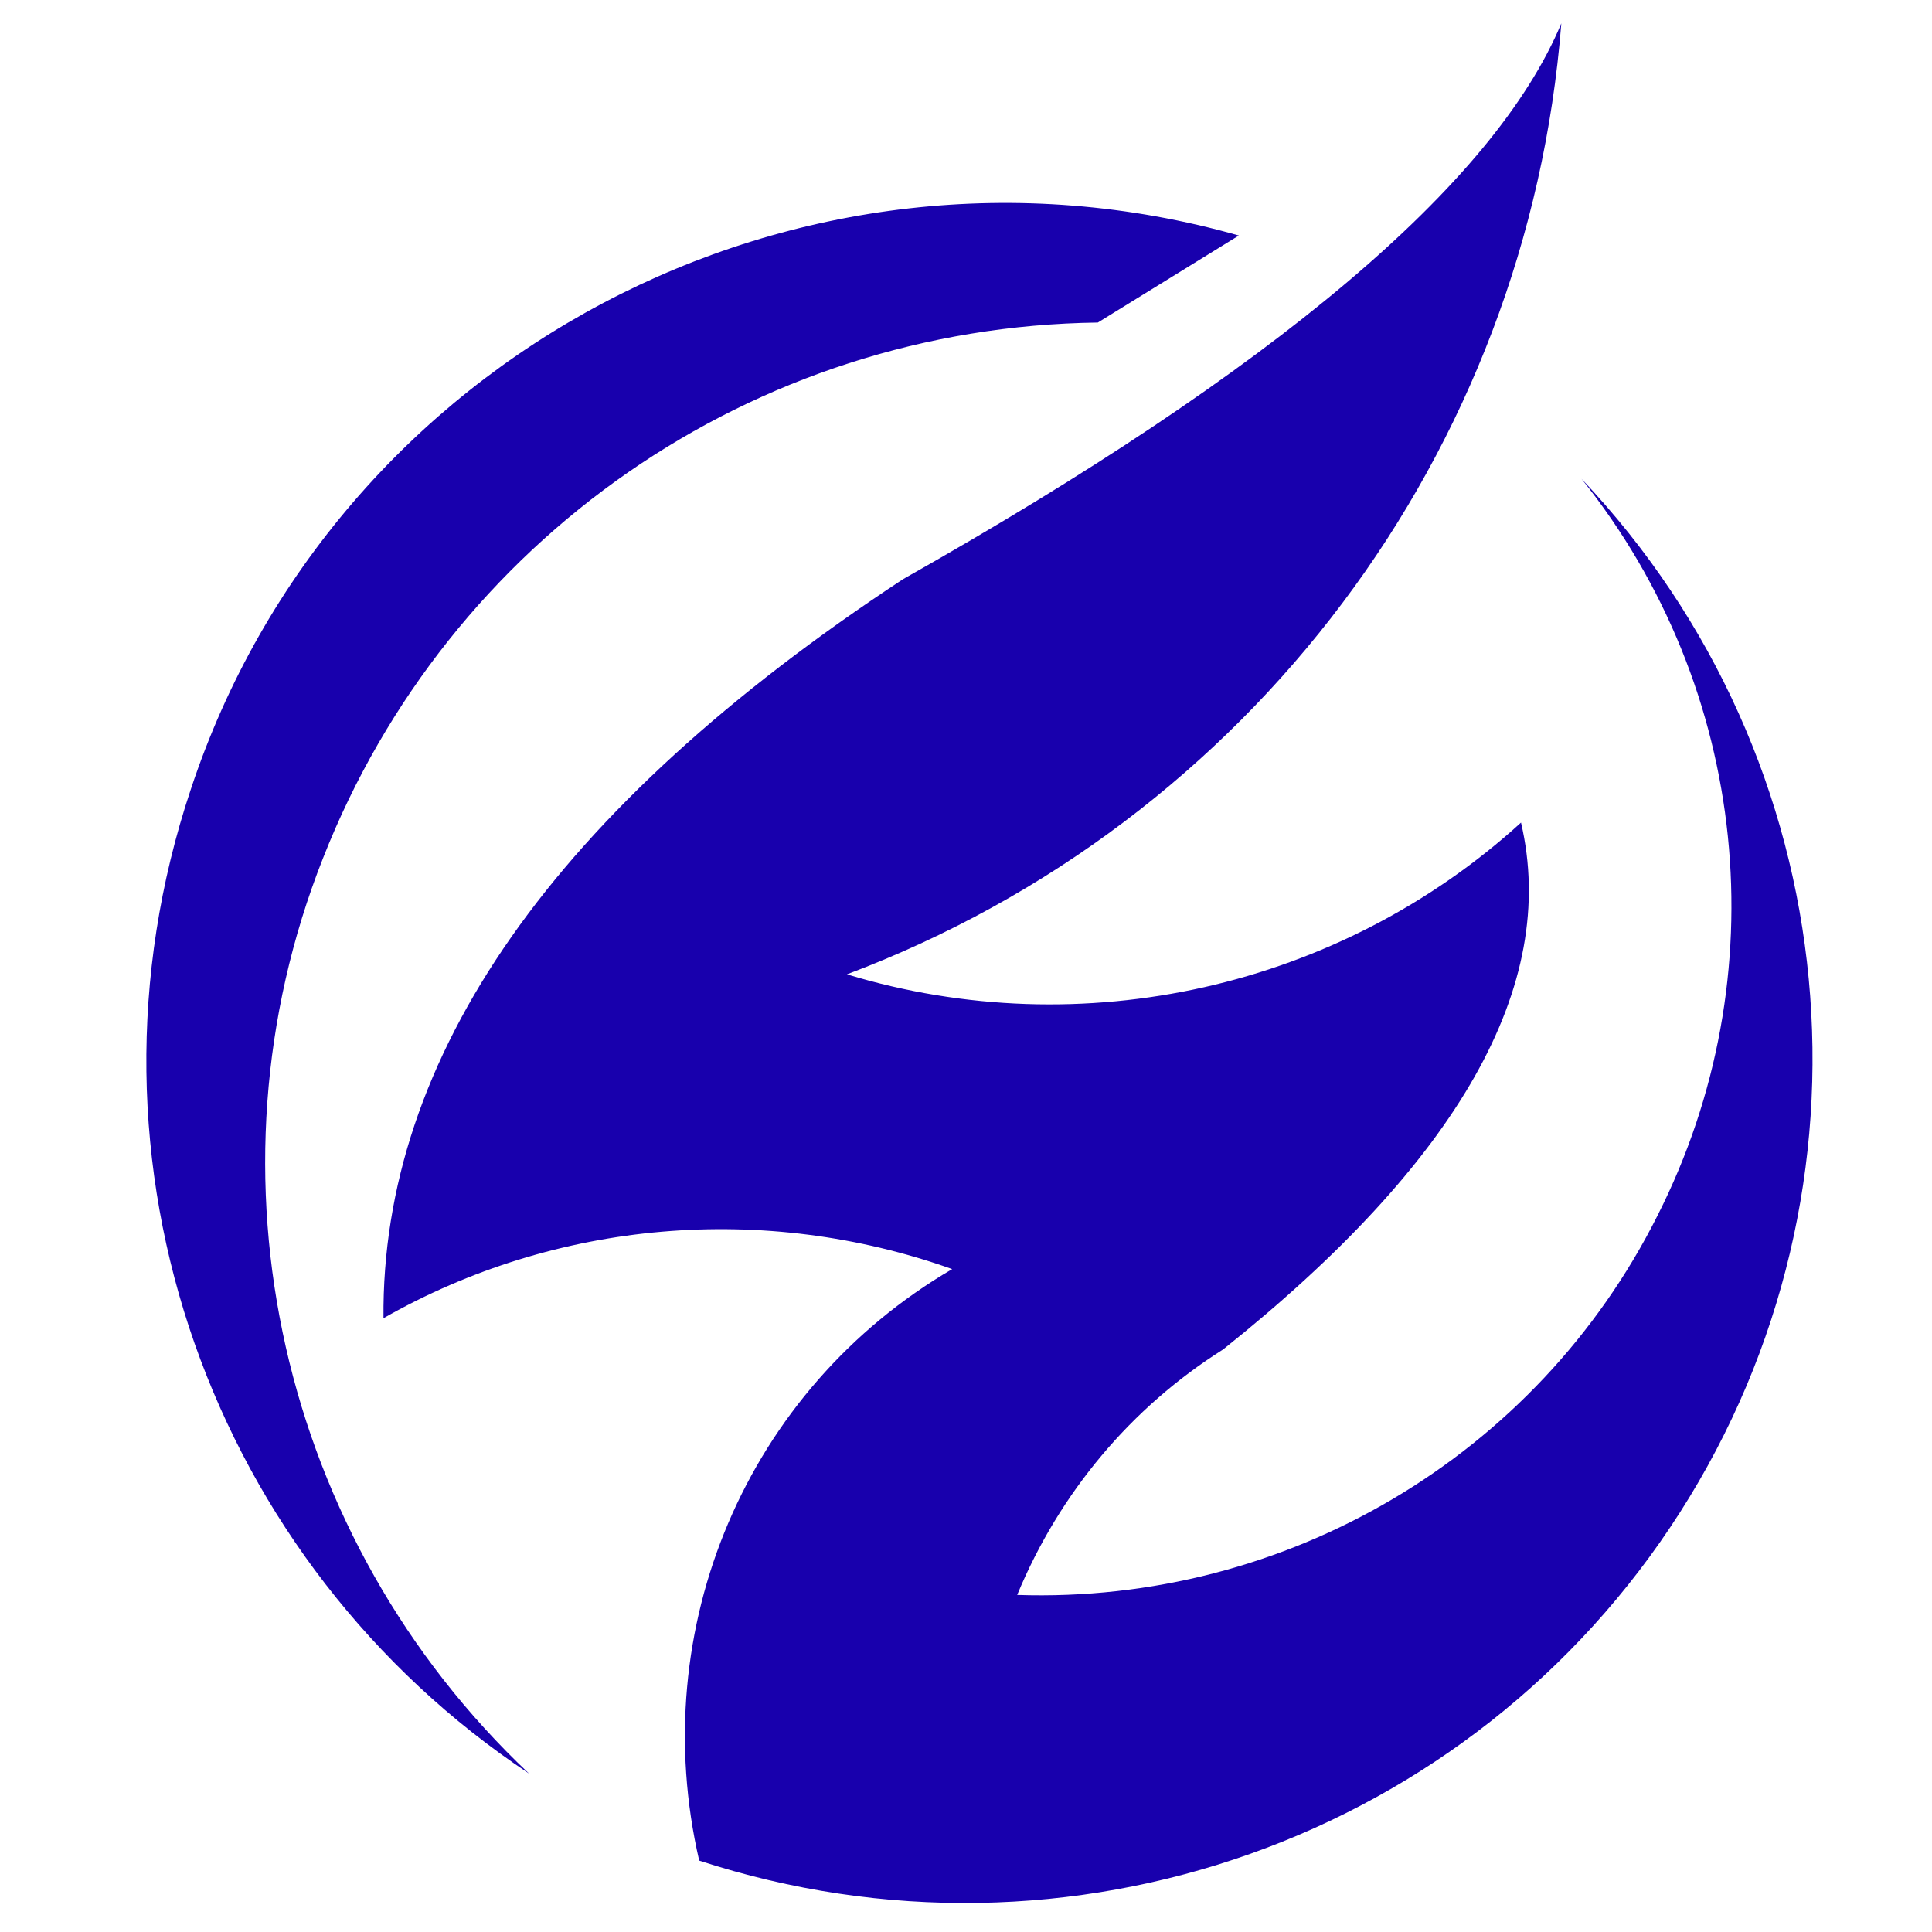 <svg xmlns="http://www.w3.org/2000/svg" xmlns:xlink="http://www.w3.org/1999/xlink" width="500" zoomAndPan="magnify" viewBox="0 0 375 375" height="500" preserveAspectRatio="xMidYMid meet" version="1.0"><defs><clipPath id="a1e8ceab4f"><path d="M 28 4.5 L 352 4.5 L 352 370 L 28 370 Z M 28 4.5 " clip-rule="nonzero"/></clipPath></defs><g clip-path="url(#a1e8ceab4f)"><path fill="#1800ad" d="M 62.695 166.582 C 87.035 104.633 146.141 63.469 213.086 62.605 L 240.461 45.715 C 154.832 21.441 64.871 69.109 37.051 153.164 C 12.711 225.965 41.402 303.516 102.684 344.25 C 54.434 298.734 38.359 228.133 62.695 166.582 Z M 306.969 92.934 C 358.676 147.523 366.5 230.301 326.09 293.539 C 285.668 356.812 207.43 384.543 135.715 361.145 C 125.285 316.074 144.836 269.727 184.82 246.332 C 148.316 233.328 107.895 236.801 74.434 255.863 C 73.992 205.152 107.461 157.051 175.262 112.426 C 247.422 71.691 290.016 35.738 303.051 4.531 C 296.531 87.727 242.629 159.664 164.395 189.117 C 210.043 202.984 260.027 191.73 295.227 159.664 C 302.617 191.285 283.051 225.52 237.418 261.918 C 219.602 273.172 205.691 289.652 197.434 309.574 C 249.59 311.324 298.27 282.703 321.738 235.91 C 345.211 189.562 339.555 133.656 306.969 92.934 Z M 306.969 92.934 " fill-opacity="1" fill-rule="evenodd"/></g></svg>